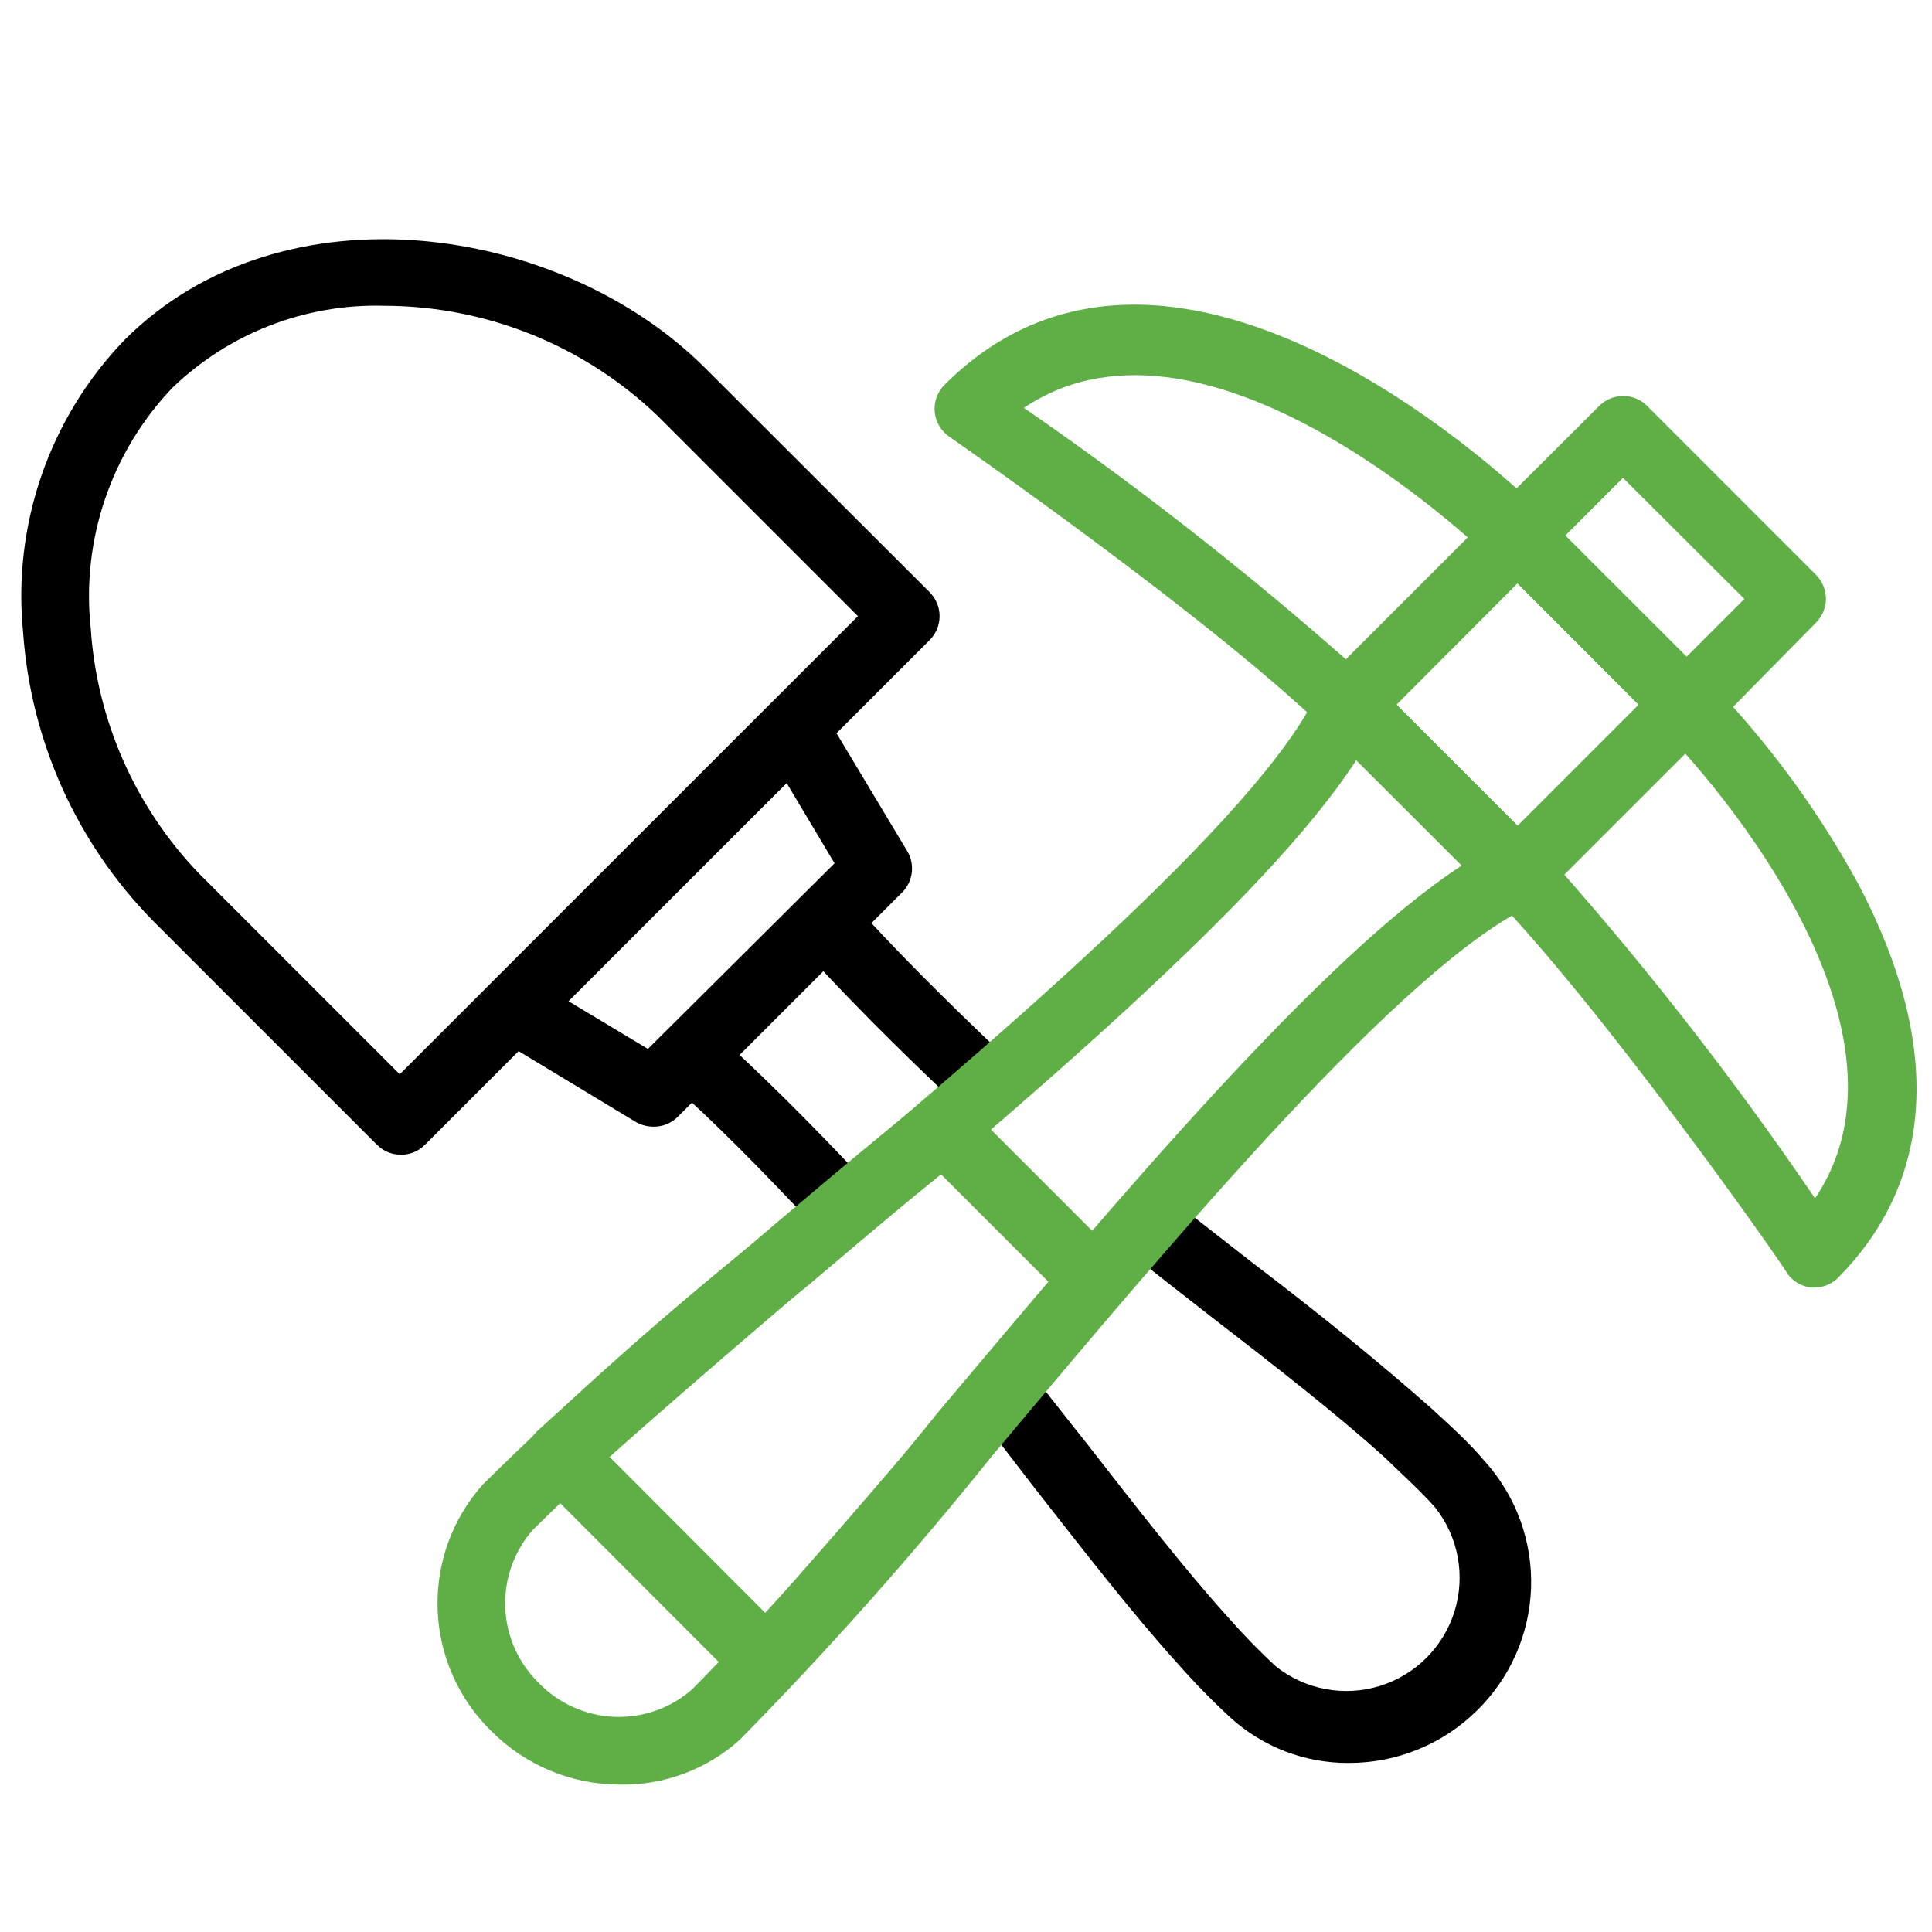 <?xml version="1.0" encoding="utf-8"?>
<!-- Generator: Adobe Illustrator 16.0.0, SVG Export Plug-In . SVG Version: 6.00 Build 0)  -->
<!DOCTYPE svg PUBLIC "-//W3C//DTD SVG 1.1//EN" "http://www.w3.org/Graphics/SVG/1.1/DTD/svg11.dtd">
<svg version="1.1" id="Layer_1" xmlns="http://www.w3.org/2000/svg" xmlns:xlink="http://www.w3.org/1999/xlink" x="0px" y="0px"
	 width="500px" height="500px" viewBox="0 0 500 500" enable-background="new 0 0 500 500" xml:space="preserve">
<g>
	<path d="M218.173,321.151c-2.297-0.008-4.496-0.918-6.125-2.534l-1.051-1.052c-13.914-14.789-26.25-27.387-37.802-37.539
		c-2.084-1.647-3.313-4.159-3.323-6.823c-0.023-3.488,2.03-6.66,5.223-8.066c3.195-1.405,6.918-0.78,9.478,1.595
		c11.727,10.586,24.852,23.539,39.022,38.676l0.789,0.875v-0.004c3.396,3.414,3.396,8.926,0,12.34
		C222.734,320.254,220.497,321.168,218.173,321.151L218.173,321.151z"/>
	<path d="M254.743,289.212c-2.211-0.008-4.336-0.852-5.949-2.359c-17.062-16.013-31.147-30.271-42-42.351
		c-3.262-3.603-2.988-9.164,0.613-12.426c3.598-3.263,9.164-2.988,12.426,0.612c10.5,11.728,24.238,25.637,40.949,41.385
		c2.563,2.474,3.375,6.255,2.047,9.56c-1.324,3.306-4.523,5.478-8.086,5.492V289.212z"/>
	<path d="M348.982,456.252c-11.284,0.047-22.184-4.137-30.539-11.728c-4.852-4.479-9.465-9.211-13.823-14.172
		c-11.552-12.772-23.978-28.789-37.188-45.676l-13.478-17.502h0.004c-0.371-0.371-0.691-0.781-0.965-1.227
		c-1.431-1.853-2.06-4.195-1.746-6.517c0.313-2.315,1.539-4.414,3.41-5.819c3.789-2.82,9.133-2.125,12.073,1.573l0.699,0.875
		c4.728,5.949,9.273,11.813,13.824,17.5c12.949,16.628,25.199,32.378,36.396,44.804c3.853,4.375,8.052,8.75,12.604,12.949
		c7.578,5.987,17.617,7.862,26.84,5.012c9.228-2.854,16.457-10.066,19.328-19.285c2.871-9.223,1.02-19.268-4.953-26.854
		c-3.852-4.375-8.75-8.75-12.771-12.688c-12.514-11.375-28.523-23.801-45.5-36.926c-7.086-5.513-14.264-11.113-21.354-16.802
		c-1.844-1.43-3.035-3.539-3.315-5.854c-0.277-2.32,0.379-4.652,1.827-6.48c1.445-1.827,3.563-3.004,5.879-3.266
		c2.316-0.266,4.642,0.406,6.457,1.867l21.263,16.625c17.5,13.301,33.427,26.25,46.461,37.801c4.551,4.199,9.711,8.75,14.086,14
		l0.004-0.004c7.949,8.945,12.148,20.609,11.728,32.57c-0.426,11.957-5.438,23.297-14,31.655
		c-8.852,8.746-20.81,13.621-33.25,13.562V456.252z"/>
	<path fill="#5FAF46" d="M160.423,461.852c-12.523,0-24.527-5.012-33.336-13.914c-8.488-8.319-13.445-19.594-13.836-31.473
		c-0.391-11.879,3.813-23.453,11.734-32.315c23.352-23.021,47.883-44.806,73.5-65.272c56.875-47.772,127.57-107.358,142.711-139.999
		c1.203-2.629,3.625-4.496,6.477-4.988c2.813-0.488,5.688,0.426,7.699,2.449l43.75,43.75c2.004,2.027,2.895,4.902,2.391,7.703
		c-0.508,2.805-2.344,5.188-4.926,6.387c-32.896,15.137-92.396,85.925-140,142.799c-20.477,25.527-42.229,50-65.188,73.324
		c-8.496,7.625-19.563,11.754-30.978,11.551L160.423,461.852L160.423,461.852z M350.993,196.733
		c-23.625,36.483-85.836,88.461-141.399,135.538c-24.941,19.988-48.859,41.22-71.664,63.613c-4.895,5.556-7.465,12.781-7.172,20.181
		c0.293,7.395,3.426,14.397,8.746,19.547c5.144,5.293,12.129,8.409,19.504,8.703c7.379,0.293,14.586-2.259,20.137-7.13
		c22.396-22.805,43.625-46.723,63.609-71.664c46.727-55.562,99.141-117.769,135.62-141.567L350.993,196.733z"/>
	<path fill="#5FAF46" d="M392.732,234.883c-2.34-0.008-4.573-0.953-6.211-2.625l-43.75-43.75c-3.395-3.414-3.395-8.926,0-12.336
		l43.75-43.75c1.642-1.656,3.879-2.59,6.211-2.59s4.57,0.934,6.211,2.59l43.75,43.75c3.396,3.41,3.396,8.922,0,12.336l-43.75,43.75
		C397.308,233.93,395.073,234.875,392.732,234.883z M361.409,182.383l31.323,31.324l31.324-31.324l-31.324-31.414L361.409,182.383z"
		/>
	<path fill="#5FAF46" d="M436.482,191.133c-2.34-0.008-4.573-0.953-6.211-2.625l-43.75-43.75c-1.655-1.645-2.59-3.879-2.59-6.211
		c0-2.336,0.935-4.57,2.59-6.215l27.388-27.301c3.409-3.391,8.926-3.391,12.336,0l43.75,43.75c3.395,3.414,3.395,8.926,0,12.34
		l-27.388,27.823C440.925,190.434,438.73,191.219,436.482,191.133L436.482,191.133z M405.068,138.633l31.414,31.324l14.961-14.961
		l-31.413-31.324L405.068,138.633z"/>
	<path fill="#5FAF46" d="M351.434,193.583c-2.293-0.008-4.496-0.922-6.125-2.535c-29.487-29.488-98.961-77.522-99.664-78.051h0.004
		c-2.141-1.473-3.512-3.82-3.75-6.406c-0.233-2.586,0.688-5.145,2.523-6.98c60.112-60.113,150.68,29.051,154.52,32.812
		c3.527,3.43,3.609,9.07,0.177,12.599c-3.431,3.527-9.07,3.605-12.599,0.176c-0.789-0.789-73.237-72.103-121.54-39.638
		c32.48,22.393,63.438,46.914,92.664,73.41c1.656,1.645,2.586,3.883,2.586,6.215s-0.93,4.57-2.586,6.211
		c-1.707,1.512-3.938,2.297-6.215,2.188L351.434,193.583z"/>
	<path fill="#5FAF46" d="M469.732,333.233h-0.875c-2.582-0.246-4.922-1.625-6.387-3.767c0-0.699-48.563-69.999-77.961-99.663
		l-0.004,0.004c-3.391-3.414-3.391-8.926,0-12.34c1.645-1.656,3.883-2.586,6.215-2.586s4.57,0.93,6.211,2.586
		c26.359,29.188,50.685,60.146,72.801,92.663c32.552-48.387-38.676-121.188-39.461-121.188c-1.852-1.586-2.961-3.871-3.055-6.31
		s0.832-4.801,2.559-6.522c1.724-1.728,4.087-2.652,6.523-2.56c2.438,0.093,4.723,1.203,6.309,3.056
		c15.138,15.688,28.087,33.349,38.5,52.5c21.613,41.299,19.688,76.477-5.688,101.85v-0.004c-1.559,1.418-3.578,2.227-5.688,2.276
		V333.233L469.732,333.233z"/>
	<path fill="#5FAF46" d="M198.482,438.932c-2.323,0.013-4.563-0.901-6.211-2.539l-53.289-53.375
		c-1.711-1.647-2.676-3.922-2.676-6.301c0-2.375,0.965-4.647,2.676-6.297c20.387-18.637,74.289-64.926,99.398-85.051
		c3.488-2.841,8.555-2.574,11.727,0.612l39.023,39.023c3.137,3.16,3.398,8.168,0.613,11.637
		c-20.211,25.199-66.5,78.75-85.051,99.488c-1.625,1.758-3.902,2.77-6.297,2.801L198.482,438.932L198.482,438.932z M157.881,377.158
		l40.25,40.336c19.25-21.613,53.727-61.771,73.324-85.664l-27.914-27.913c-24.145,19.517-64.309,53.987-85.922,73.237
		L157.881,377.158z"/>
	<path d="M103.724,298.842c-2.297-0.008-4.496-0.918-6.125-2.535l-58.103-58.101c-19.652-20.055-31.531-46.449-33.512-74.461
		c-2.797-27.887,6.801-55.594,26.25-75.777c40.949-40.949,113.05-29.926,150.24,7.262l58.103,58.013l-0.004,0.004
		c1.655,1.64,2.59,3.879,2.59,6.21c0,2.332-0.935,4.569-2.59,6.215l-130.641,130.64c-1.652,1.637-3.887,2.551-6.211,2.535
		L103.724,298.842z M99.435,79.133c-20.355-0.563-40.09,7.066-54.773,21.177c-15.91,16.655-23.66,39.483-21.176,62.386
		c1.598,23.793,11.547,46.263,28.086,63.438l51.887,51.886l118.57-118.559l-51.892-51.887
		c-19.039-18.207-44.354-28.392-70.699-28.438L99.435,79.133z"/>
	<path d="M169.084,291.582c-1.598-0.013-3.164-0.435-4.551-1.224l-36.051-21.789c-2.305-1.375-3.852-3.733-4.191-6.396
		c-0.344-2.664,0.559-5.336,2.441-7.25l72.625-72.625c1.914-1.891,4.594-2.797,7.262-2.453c2.645,0.328,4.996,1.844,6.387,4.113
		l21.789,36.313c2.059,3.441,1.52,7.84-1.313,10.676l-58.103,58.102C173.708,290.703,171.438,291.621,169.084,291.582
		L169.084,291.582z M146.857,258.946l20.824,12.511l48.302-48.034L203.556,202.6L146.857,258.946z"/>
</g>
</svg>
